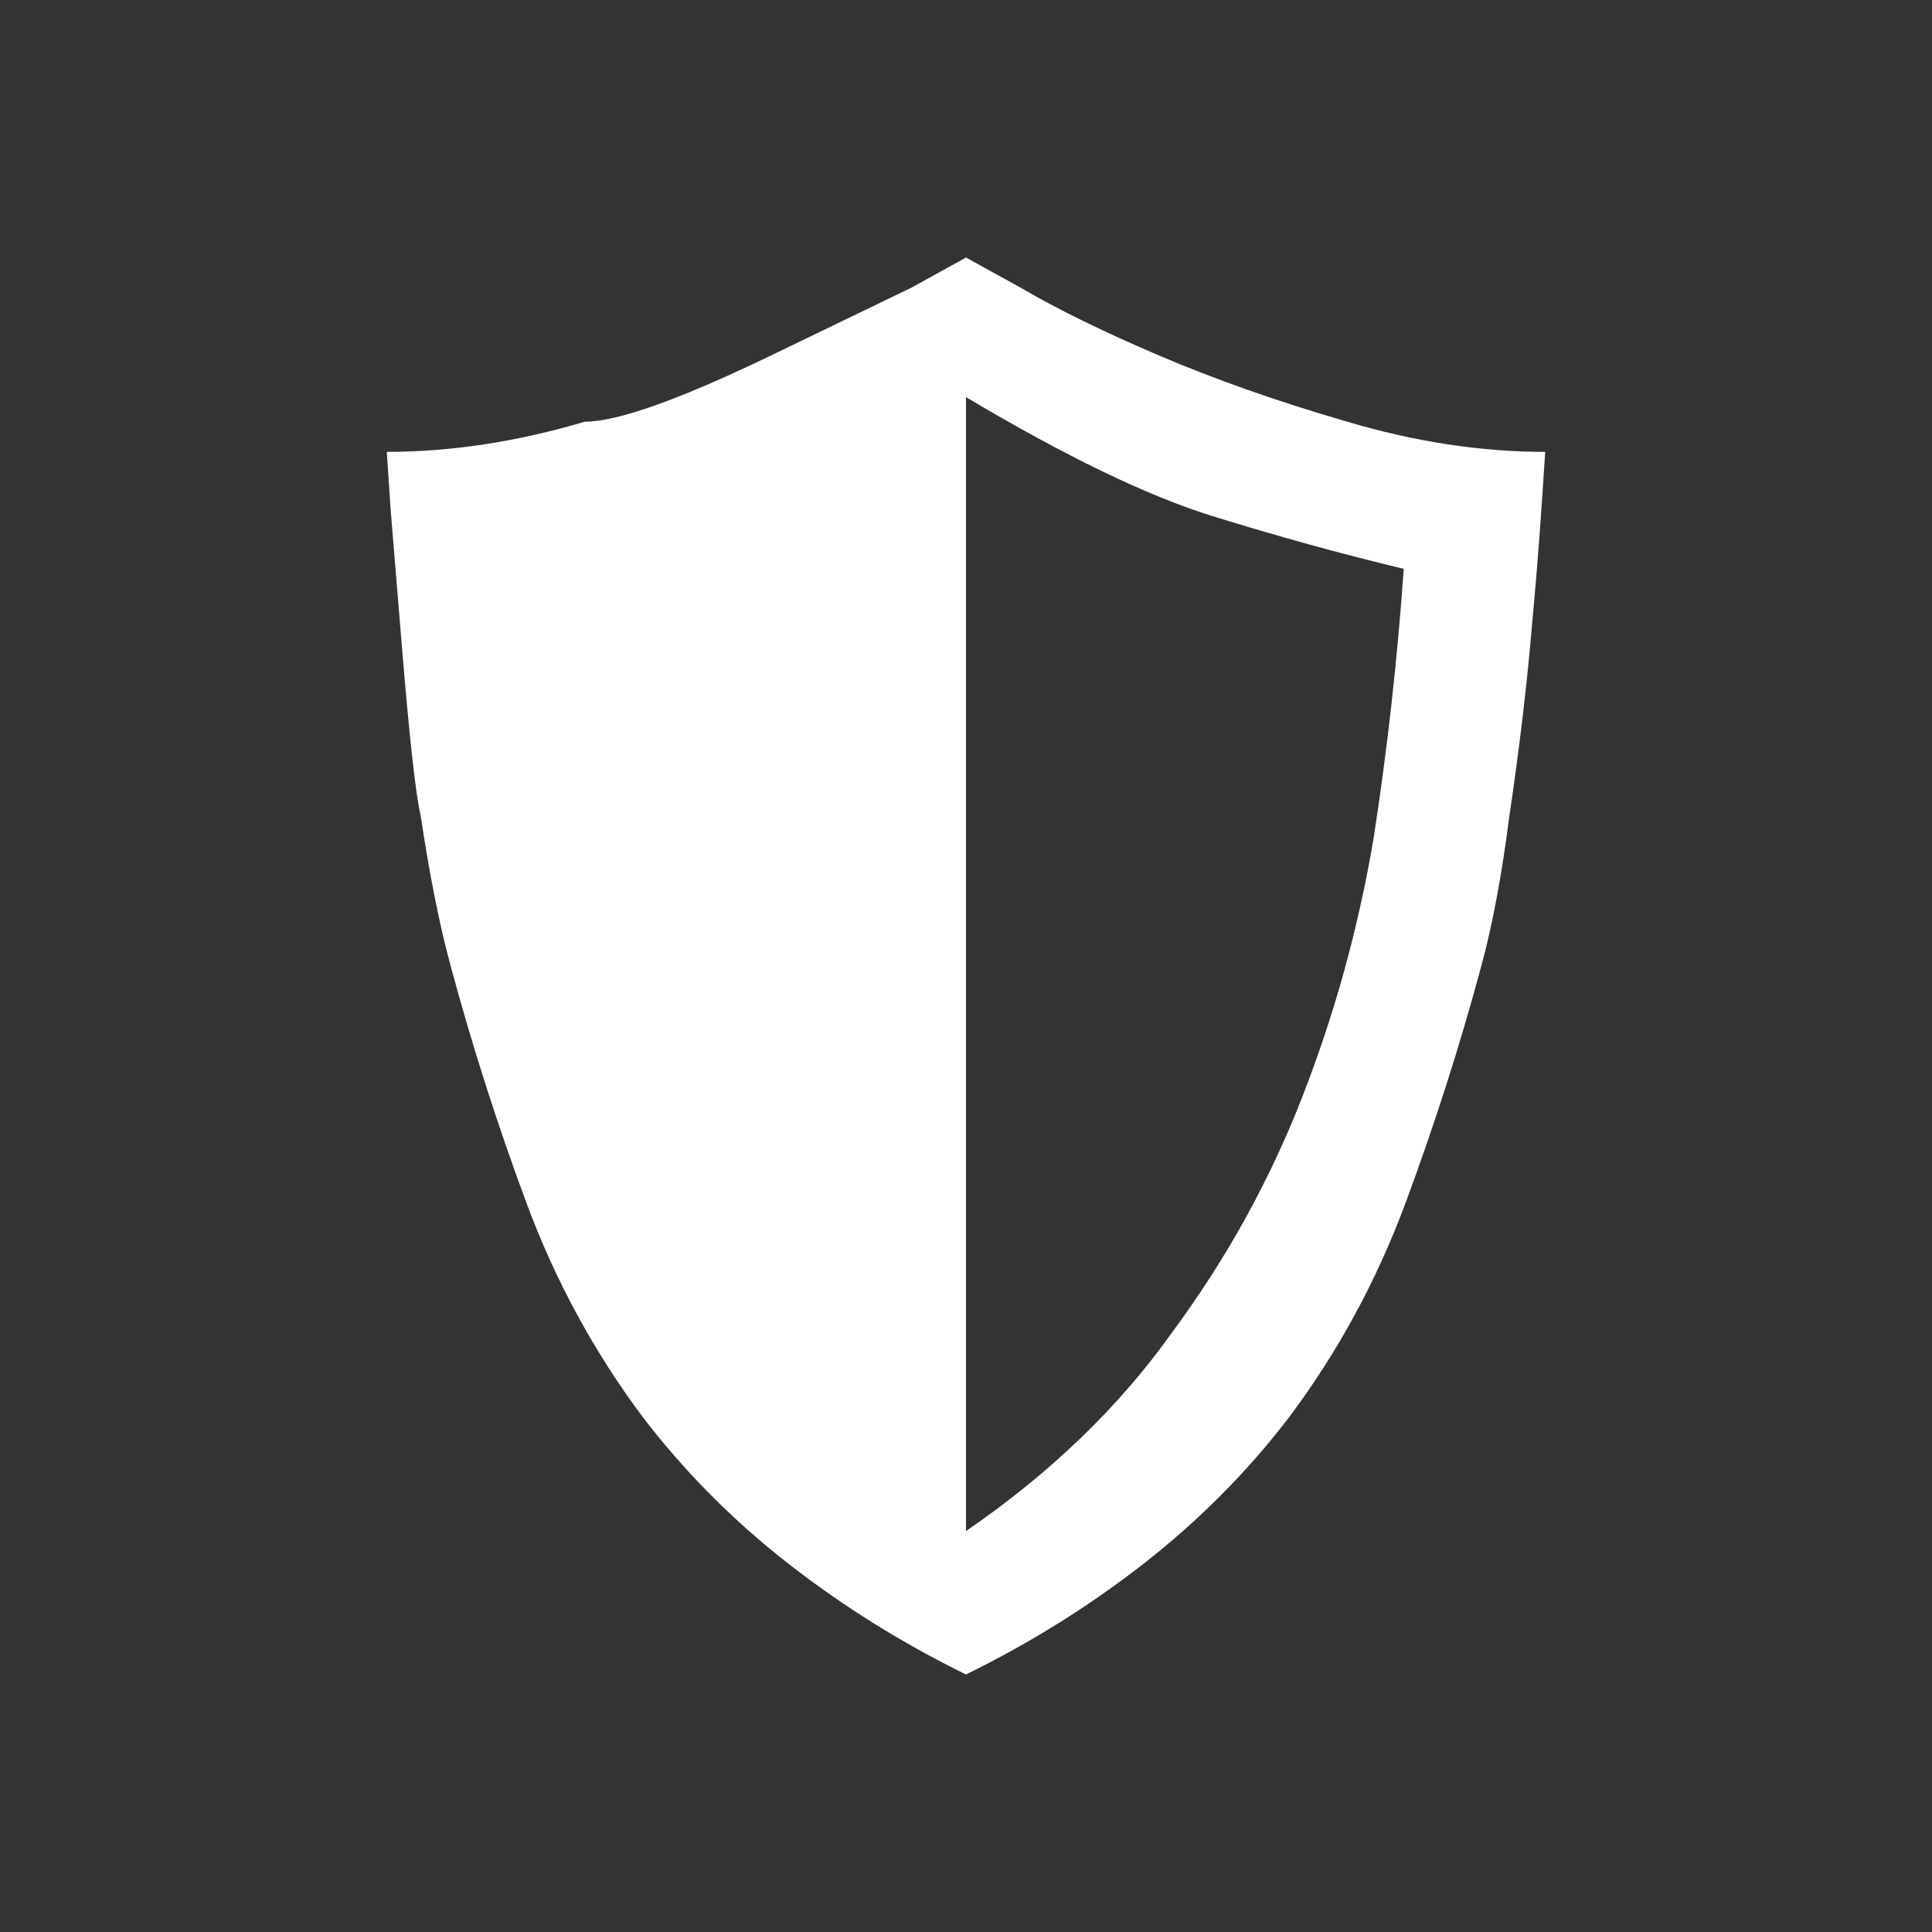 <?xml version="1.0" encoding="UTF-8" standalone="no"?>
<svg
   version="1.1"
   viewBox="0 -64 1024 1024"
   width="512"
   height="512"
   id="svg1"
   sodipodi:docname="role_defender.svg"
   inkscape:version="1.2.2 (732a01da63, 2022-12-09)"
   xmlns:inkscape="http://www.inkscape.org/namespaces/inkscape"
   xmlns:sodipodi="http://sodipodi.sourceforge.net/DTD/sodipodi-0.dtd"
   xmlns="http://www.w3.org/2000/svg"
   xmlns:svg="http://www.w3.org/2000/svg">
  <rect x="0" y="-64" width="1024" height="1024" fill="#333333" stroke="none"/>
  <defs
     id="defs1" />
  <sodipodi:namedview
     id="namedview1"
     pagecolor="#ffffff"
     bordercolor="#000000"
     borderopacity="0.25"
     inkscape:showpageshadow="2"
     inkscape:pageopacity="0.0"
     inkscape:pagecheckerboard="0"
     inkscape:deskcolor="#d1d1d1"
     inkscape:zoom="1.5742188"
     inkscape:cx="235.99007"
     inkscape:cy="255.99999"
     inkscape:window-width="1920"
     inkscape:window-height="1009"
     inkscape:window-x="-8"
     inkscape:window-y="-8"
     inkscape:window-maximized="1"
     inkscape:current-layer="svg1"
     showgrid="false" />
  <g
     transform="matrix(1,0,0,-1,0,896.5)"
     id="g1"
     style="fill:#ffffff">
    <path
       fill="currentColor"
       d="m 512,824 -29,-16 q 0,0 -73.5,-35.5 Q 336,737 310,737 256,721 205,721 l 2,-30 q 0,0 6,-73 6,-73 10,-90 7,-47 16,-80 17,-63 40,-125 23,-62 62,-114 33,-43 76.5,-77 43.5,-34 94.5,-59 51,25 94.5,59 43.5,34 76.5,77 39,52 62,114 23,62 40,125 9,33 15,80 7,47 11,90 4,43 6,73 l 2,30 q -51,0 -105,16 -55,16 -99.5,35 -44.5,19 -73.5,36 l -29,16 z m 0,-74 Q 591,703 642.5,687 694,671 744,659 739,587 728,516 716,445 690,378.5 664,312 621,254 579,195 512,149 Z"
       id="path1"
       style="fill:#ffffff" />
  </g>
</svg>
